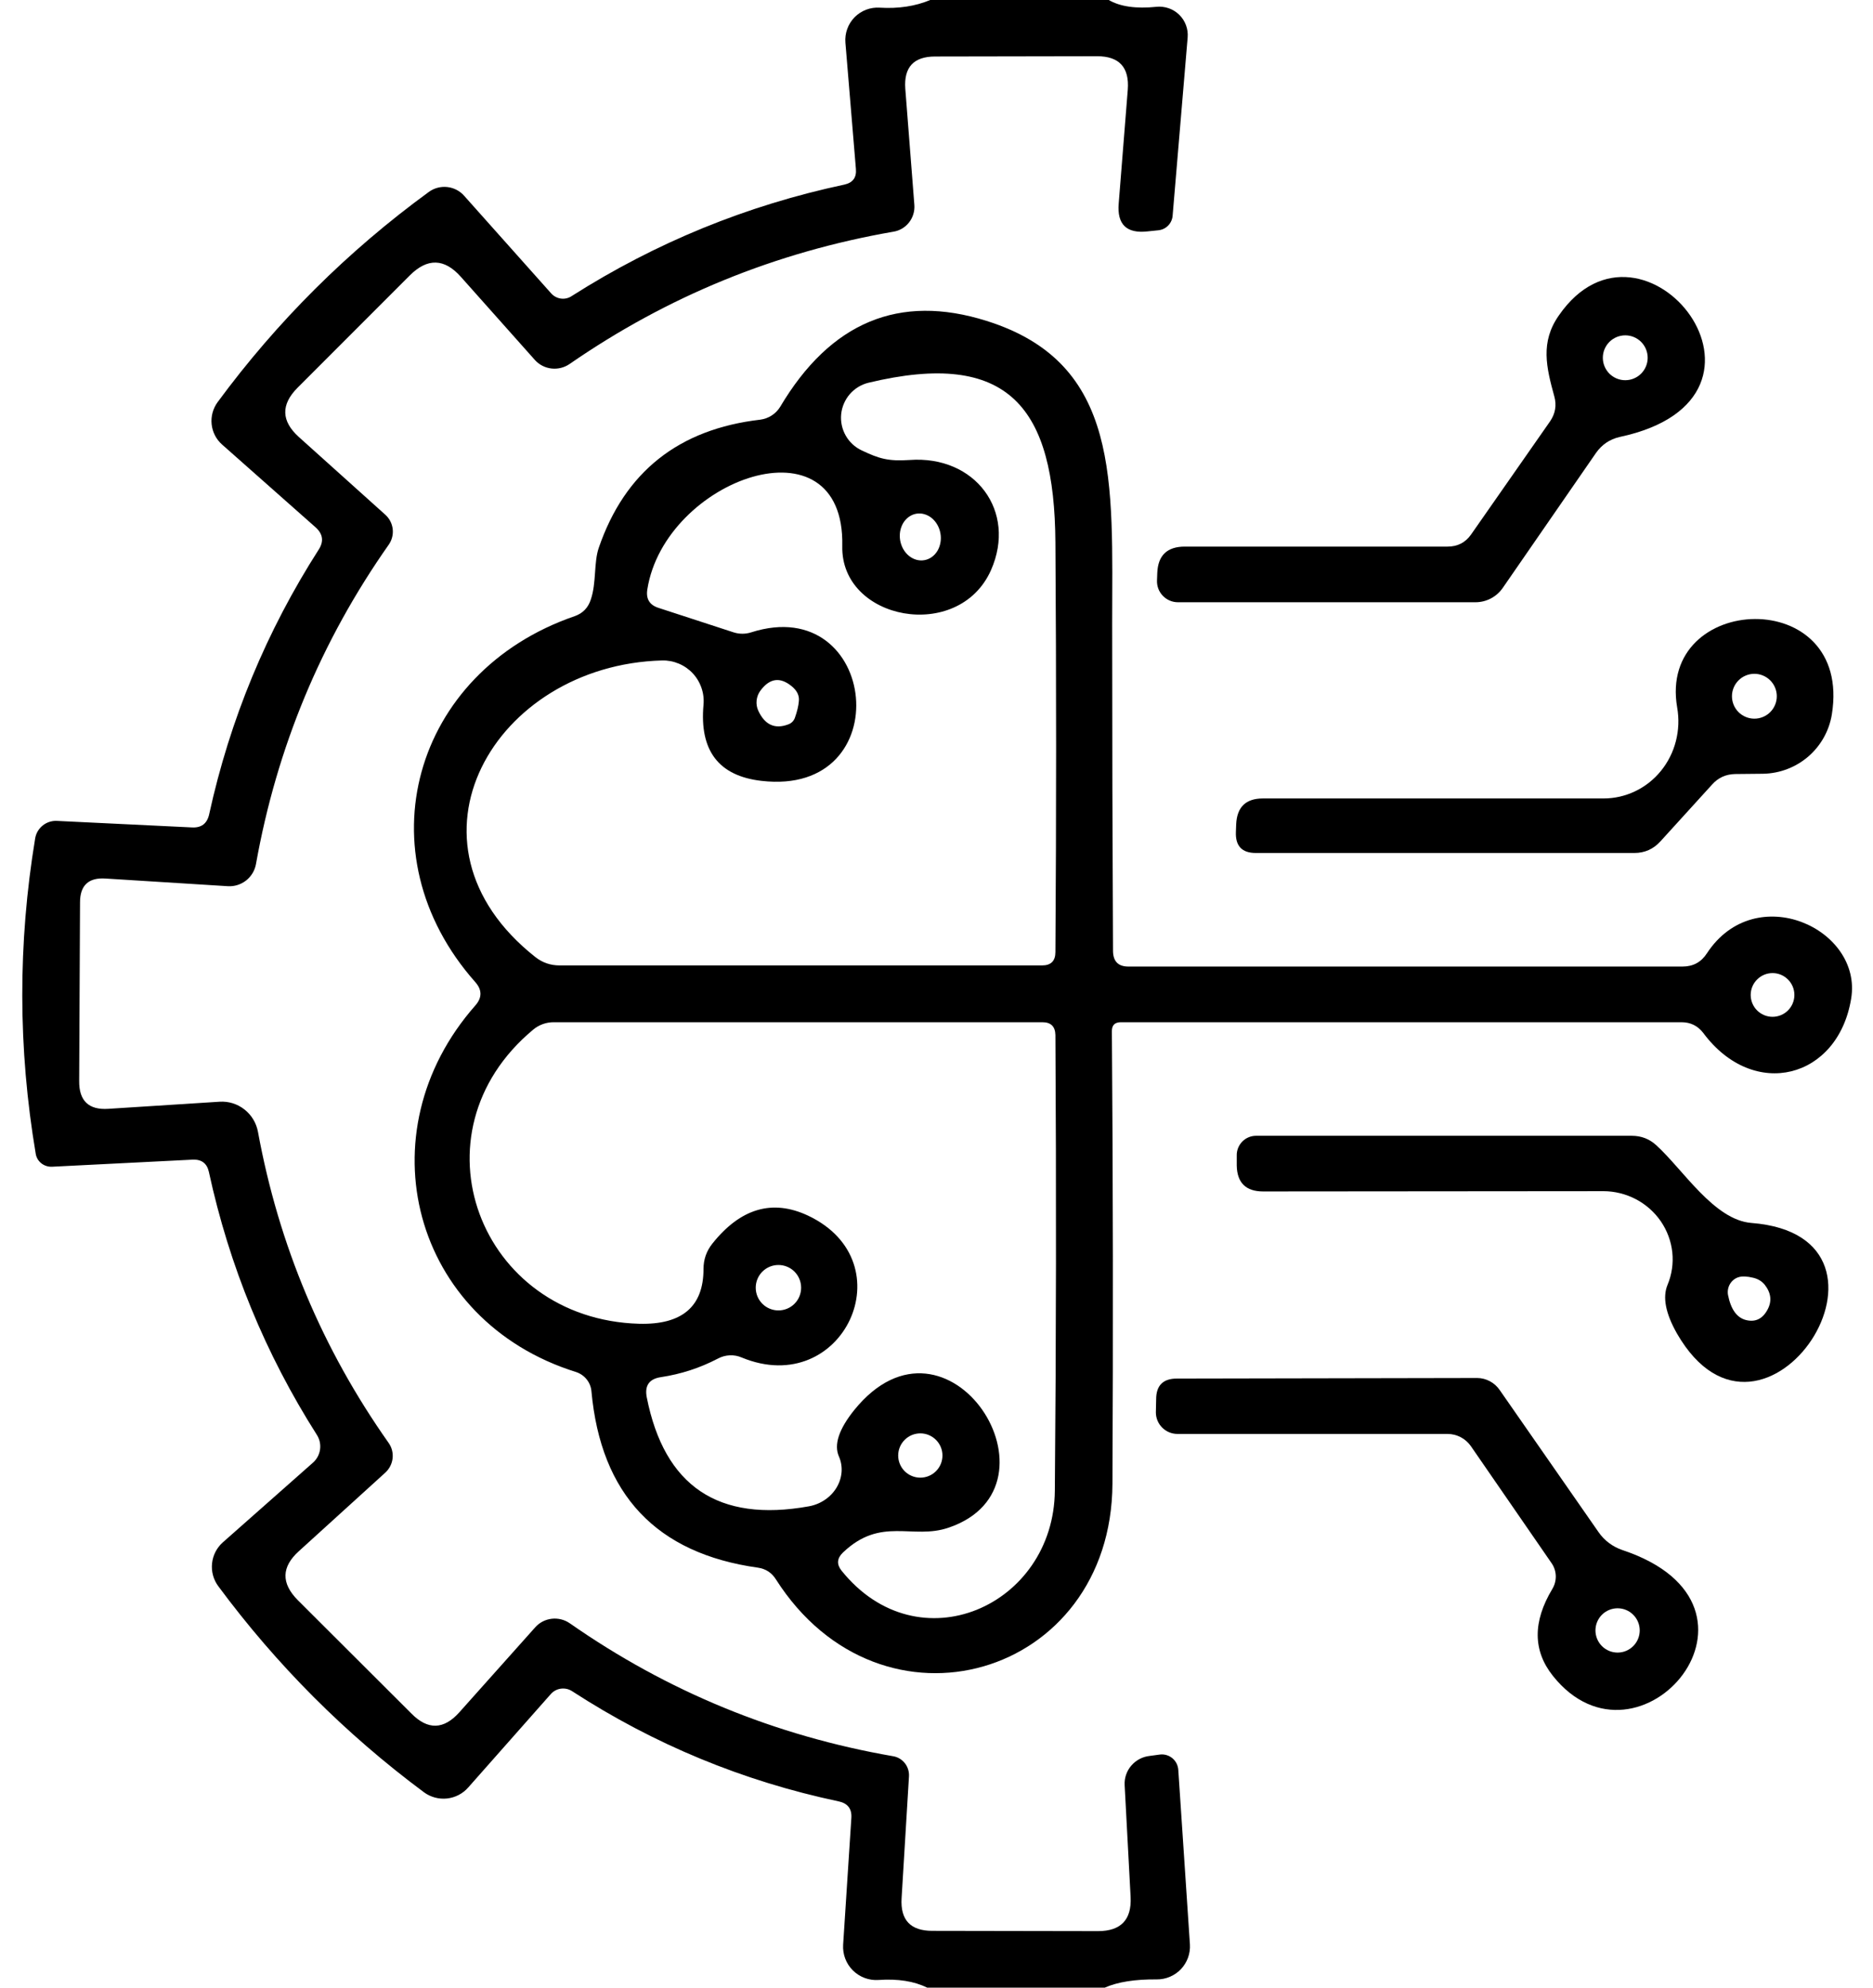 <svg width="66" height="70" viewBox="0 0 66 70" fill="none" xmlns="http://www.w3.org/2000/svg">
<g clip-path="url(#clip0_14_55)">
<path d="M32.78 0H39.07C39.47 0.233 40.03 0.313 40.75 0.24C40.896 0.225 41.044 0.242 41.184 0.291C41.322 0.339 41.449 0.418 41.554 0.521C41.659 0.624 41.74 0.749 41.791 0.887C41.843 1.026 41.862 1.173 41.85 1.32L41.32 7.6C41.309 7.73 41.253 7.852 41.162 7.945C41.071 8.038 40.95 8.096 40.82 8.11L40.43 8.15C39.697 8.23 39.36 7.903 39.42 7.17L39.74 3.16C39.8 2.373 39.44 1.98 38.66 1.98L32.95 1.99C32.197 1.99 31.847 2.367 31.9 3.12L32.22 7.22C32.236 7.442 32.168 7.662 32.031 7.836C31.894 8.01 31.698 8.126 31.48 8.16C27.327 8.88 23.523 10.433 20.07 12.82C19.882 12.948 19.656 13.004 19.431 12.978C19.207 12.952 19.001 12.847 18.85 12.68L16.24 9.75C15.66 9.097 15.06 9.08 14.44 9.7L10.48 13.66C9.893 14.253 9.91 14.83 10.53 15.39L13.58 18.13C13.724 18.261 13.816 18.439 13.838 18.632C13.86 18.826 13.811 19.02 13.7 19.18C11.313 22.573 9.753 26.323 9.02 30.43C8.979 30.659 8.855 30.864 8.673 31.008C8.491 31.151 8.262 31.224 8.03 31.21L3.72 30.94C3.12 30.9 2.82 31.18 2.82 31.78L2.79 38.07C2.783 38.77 3.127 39.097 3.82 39.05L7.74 38.8C8.054 38.78 8.365 38.877 8.614 39.073C8.863 39.268 9.032 39.548 9.09 39.86C9.823 43.853 11.357 47.503 13.69 50.81C13.803 50.967 13.855 51.16 13.835 51.353C13.814 51.547 13.724 51.727 13.58 51.86L10.53 54.63C9.917 55.183 9.903 55.757 10.49 56.35L14.5 60.35C15.073 60.93 15.633 60.917 16.18 60.31L18.86 57.31C19.009 57.142 19.216 57.035 19.441 57.009C19.666 56.983 19.893 57.04 20.08 57.17C23.52 59.57 27.317 61.13 31.47 61.85C31.634 61.877 31.781 61.964 31.885 62.095C31.988 62.227 32.04 62.392 32.03 62.56L31.77 66.85C31.723 67.617 32.083 68 32.85 68L38.69 68.01C39.497 68.01 39.88 67.61 39.84 66.81L39.63 62.87C39.616 62.62 39.699 62.373 39.863 62.182C40.027 61.99 40.258 61.868 40.51 61.84L40.88 61.79C40.958 61.782 41.036 61.789 41.111 61.812C41.186 61.835 41.255 61.873 41.315 61.923C41.375 61.974 41.424 62.036 41.459 62.106C41.494 62.176 41.515 62.252 41.52 62.33L41.93 68.48C41.94 68.639 41.916 68.798 41.862 68.948C41.807 69.097 41.722 69.234 41.613 69.35C41.503 69.465 41.37 69.556 41.224 69.618C41.077 69.68 40.919 69.712 40.76 69.71C39.993 69.703 39.383 69.8 38.93 70H32.67C32.21 69.773 31.64 69.683 30.96 69.73C30.794 69.742 30.627 69.718 30.471 69.66C30.314 69.602 30.172 69.511 30.054 69.394C29.935 69.276 29.843 69.135 29.784 68.979C29.725 68.823 29.7 68.656 29.71 68.49L30 64.02C30.02 63.7 29.87 63.507 29.55 63.44C26.177 62.727 23.047 61.433 20.16 59.56C20.044 59.484 19.904 59.453 19.766 59.471C19.629 59.489 19.502 59.556 19.41 59.66L16.5 62.95C16.308 63.169 16.042 63.307 15.753 63.339C15.464 63.37 15.174 63.292 14.94 63.12C12.167 61.06 9.75 58.64 7.69 55.86C7.52 55.63 7.442 55.344 7.472 55.059C7.502 54.774 7.636 54.511 7.85 54.32L11.03 51.51C11.164 51.391 11.252 51.228 11.277 51.051C11.303 50.873 11.265 50.692 11.17 50.54C9.35 47.68 8.08 44.59 7.36 41.27C7.293 40.97 7.103 40.827 6.79 40.84L1.83 41.09C1.694 41.095 1.561 41.052 1.456 40.969C1.351 40.886 1.282 40.769 1.26 40.64C0.633 36.933 0.627 33.227 1.24 29.52C1.271 29.343 1.366 29.184 1.505 29.072C1.645 28.96 1.821 28.902 2 28.91L6.76 29.14C7.093 29.16 7.297 29.007 7.37 28.68C8.103 25.333 9.393 22.22 11.24 19.34C11.413 19.06 11.377 18.807 11.13 18.58L7.83 15.66C7.62 15.477 7.488 15.222 7.458 14.944C7.428 14.666 7.504 14.386 7.67 14.16C9.77 11.313 12.25 8.847 15.11 6.76C15.298 6.623 15.531 6.561 15.762 6.587C15.994 6.613 16.207 6.724 16.36 6.9L19.42 10.33C19.509 10.431 19.631 10.496 19.764 10.515C19.896 10.533 20.03 10.503 20.14 10.43C23.107 8.543 26.313 7.233 29.76 6.5C30.053 6.433 30.187 6.25 30.16 5.95L29.79 1.5C29.777 1.337 29.799 1.173 29.855 1.019C29.91 0.865 29.999 0.725 30.113 0.608C30.228 0.491 30.367 0.401 30.52 0.342C30.673 0.284 30.837 0.259 31 0.27C31.66 0.31 32.253 0.22 32.78 0Z" fill="black"/>
<path d="M54.77 13.96C54.49 12.94 54.27 12.05 54.93 11.11C57.9 6.81 63.6 14 57.07 15.39C56.723 15.47 56.447 15.657 56.24 15.95L52.95 20.71C52.842 20.864 52.698 20.991 52.531 21.078C52.364 21.165 52.178 21.21 51.99 21.21H41.51C41.409 21.21 41.31 21.19 41.217 21.15C41.125 21.11 41.041 21.052 40.972 20.979C40.903 20.906 40.849 20.82 40.814 20.726C40.78 20.631 40.765 20.53 40.77 20.43L40.78 20.17C40.807 19.557 41.13 19.25 41.75 19.25H51.01C51.363 19.25 51.64 19.107 51.84 18.82L54.62 14.84C54.807 14.567 54.857 14.273 54.77 13.96ZM58.06 12.6C58.06 12.39 57.977 12.19 57.829 12.041C57.681 11.893 57.48 11.81 57.27 11.81C57.166 11.81 57.063 11.831 56.968 11.87C56.872 11.91 56.785 11.968 56.711 12.041C56.638 12.115 56.58 12.202 56.54 12.298C56.5 12.393 56.48 12.496 56.48 12.6C56.48 12.704 56.5 12.806 56.54 12.902C56.58 12.998 56.638 13.085 56.711 13.159C56.785 13.232 56.872 13.29 56.968 13.33C57.063 13.37 57.166 13.39 57.27 13.39C57.374 13.39 57.477 13.37 57.572 13.33C57.668 13.29 57.755 13.232 57.829 13.159C57.902 13.085 57.96 12.998 58 12.902C58.04 12.806 58.06 12.704 58.06 12.6Z" fill="black"/>
<path d="M39.76 34.04H59.29C59.663 34.04 59.95 33.883 60.15 33.57C61.86 30.97 65.64 32.71 65.23 35.17C64.77 37.99 61.8 38.77 60.02 36.38C59.827 36.127 59.57 36 59.25 36H39.5C39.287 36 39.18 36.103 39.18 36.31C39.22 41.603 39.227 46.917 39.2 52.25C39.17 59.08 31.06 61.46 27.34 55.62C27.193 55.387 26.983 55.25 26.71 55.21C23.13 54.71 21.173 52.637 20.84 48.99C20.826 48.839 20.767 48.695 20.671 48.576C20.575 48.457 20.446 48.368 20.3 48.32C14.53 46.52 12.79 39.9 16.75 35.41C16.99 35.137 16.99 34.863 16.75 34.59C12.73 30.06 14.55 23.66 20.25 21.7C20.537 21.6 20.727 21.403 20.82 21.11C21.02 20.52 20.92 19.81 21.1 19.29C22.02 16.617 23.917 15.113 26.79 14.78C26.934 14.761 27.071 14.711 27.192 14.633C27.313 14.555 27.415 14.452 27.49 14.33C29.263 11.343 31.687 10.333 34.76 11.3C39.52 12.79 39.19 16.99 39.19 21.97C39.19 25.81 39.2 29.653 39.22 33.5C39.227 33.86 39.407 34.04 39.76 34.04ZM26.47 22.27C30.95 20.84 31.71 28.07 26.83 27.5C25.323 27.327 24.643 26.433 24.79 24.82C24.808 24.619 24.784 24.416 24.718 24.226C24.653 24.035 24.548 23.86 24.41 23.712C24.272 23.565 24.105 23.449 23.918 23.371C23.732 23.293 23.532 23.255 23.33 23.26C17.42 23.42 13.76 29.68 18.87 33.71C19.117 33.903 19.4 34 19.72 34H36.72C37.033 34 37.19 33.843 37.19 33.53C37.223 28.723 37.223 23.917 37.19 19.11C37.16 14.36 35.56 12.29 30.6 13.48C30.346 13.543 30.117 13.683 29.945 13.881C29.774 14.079 29.668 14.325 29.641 14.585C29.615 14.846 29.67 15.108 29.799 15.337C29.927 15.565 30.123 15.748 30.36 15.86C30.97 16.15 31.29 16.25 32.05 16.2C34.36 16.03 35.84 18 34.92 20.08C33.78 22.64 29.62 21.85 29.68 19.23C29.78 14.59 23.42 16.87 22.81 20.76C22.757 21.093 22.89 21.31 23.21 21.41L25.85 22.27C26.052 22.335 26.268 22.335 26.47 22.27ZM32.571 19.728C32.664 19.712 32.753 19.675 32.832 19.619C32.911 19.563 32.979 19.489 33.032 19.402C33.084 19.314 33.121 19.215 33.139 19.11C33.158 19.004 33.158 18.895 33.139 18.788C33.121 18.68 33.084 18.577 33.031 18.484C32.979 18.391 32.911 18.31 32.832 18.245C32.753 18.18 32.664 18.134 32.571 18.108C32.478 18.081 32.382 18.076 32.289 18.092C32.196 18.108 32.107 18.145 32.028 18.201C31.949 18.257 31.881 18.331 31.828 18.418C31.776 18.506 31.739 18.605 31.72 18.71C31.702 18.816 31.702 18.925 31.72 19.033C31.739 19.14 31.776 19.243 31.828 19.336C31.881 19.429 31.949 19.511 32.028 19.575C32.107 19.64 32.196 19.686 32.289 19.713C32.382 19.739 32.478 19.744 32.571 19.728ZM28.01 25.28C28.09 25.053 28.137 24.857 28.15 24.69C28.17 24.497 28.087 24.323 27.9 24.17C27.487 23.83 27.117 23.883 26.79 24.33C26.718 24.43 26.673 24.548 26.661 24.671C26.648 24.794 26.669 24.918 26.72 25.03C26.953 25.53 27.307 25.69 27.78 25.51C27.833 25.491 27.881 25.461 27.921 25.421C27.961 25.381 27.991 25.333 28.01 25.28ZM63.23 35.04C63.23 34.836 63.149 34.64 63.004 34.496C62.86 34.351 62.664 34.27 62.46 34.27C62.256 34.27 62.06 34.351 61.916 34.496C61.771 34.64 61.69 34.836 61.69 35.04C61.69 35.244 61.771 35.44 61.916 35.585C62.06 35.729 62.256 35.81 62.46 35.81C62.664 35.81 62.86 35.729 63.004 35.585C63.149 35.44 63.23 35.244 63.23 35.04ZM30.1 49.66C33.41 45.57 37.71 52.34 33.43 53.8C32.15 54.24 31.05 53.39 29.7 54.68C29.493 54.88 29.477 55.09 29.65 55.31C32.36 58.69 37.14 56.56 37.17 52.49C37.217 47.183 37.223 41.837 37.19 36.45C37.183 36.15 37.03 36 36.73 36H19.51C19.245 36 18.991 36.092 18.79 36.26C14.4 39.91 16.89 46.46 22.52 46.62C24.033 46.66 24.79 46.017 24.79 44.69C24.79 44.357 24.893 44.06 25.1 43.8C26.093 42.553 27.217 42.223 28.47 42.81C31.95 44.45 29.71 49.28 26.14 47.81C26.006 47.751 25.86 47.724 25.712 47.731C25.565 47.738 25.42 47.779 25.29 47.85C24.663 48.177 23.997 48.393 23.29 48.5C22.877 48.56 22.71 48.797 22.79 49.21C23.41 52.343 25.313 53.623 28.5 53.05C28.703 53.014 28.896 52.936 29.065 52.822C29.235 52.708 29.376 52.56 29.478 52.391C29.58 52.221 29.64 52.034 29.655 51.843C29.669 51.653 29.637 51.464 29.56 51.29C29.38 50.877 29.56 50.333 30.1 49.66ZM28.23 45.35C28.23 45.138 28.146 44.934 27.996 44.784C27.846 44.634 27.642 44.55 27.43 44.55C27.218 44.55 27.014 44.634 26.864 44.784C26.714 44.934 26.63 45.138 26.63 45.35C26.63 45.562 26.714 45.766 26.864 45.916C27.014 46.066 27.218 46.15 27.43 46.15C27.642 46.15 27.846 46.066 27.996 45.916C28.146 45.766 28.23 45.562 28.23 45.35ZM33.21 51.26C33.21 51.158 33.19 51.056 33.151 50.962C33.111 50.867 33.054 50.781 32.981 50.709C32.909 50.636 32.823 50.579 32.728 50.539C32.634 50.5 32.532 50.48 32.43 50.48C32.328 50.48 32.226 50.5 32.132 50.539C32.037 50.579 31.951 50.636 31.878 50.709C31.806 50.781 31.748 50.867 31.709 50.962C31.67 51.056 31.65 51.158 31.65 51.26C31.65 51.467 31.732 51.665 31.878 51.812C32.025 51.958 32.223 52.04 32.43 52.04C32.637 52.04 32.835 51.958 32.981 51.812C33.128 51.665 33.21 51.467 33.21 51.26Z" fill="black"/>
<path d="M59.1 24.92C58.4 20.87 65.29 20.57 64.55 25.16C64.456 25.736 64.163 26.26 63.721 26.642C63.278 27.024 62.715 27.239 62.13 27.25L61.14 27.26C60.813 27.267 60.543 27.39 60.33 27.63L58.51 29.63C58.263 29.903 57.957 30.04 57.59 30.04H44.25C43.763 30.04 43.53 29.793 43.55 29.3L43.56 29.03C43.587 28.423 43.9 28.12 44.5 28.12H56.5C56.887 28.121 57.27 28.034 57.62 27.866C57.97 27.699 58.28 27.454 58.528 27.149C58.776 26.843 58.956 26.486 59.054 26.101C59.153 25.716 59.169 25.313 59.1 24.92ZM62.61 24.52C62.61 24.311 62.527 24.11 62.379 23.962C62.23 23.813 62.029 23.73 61.82 23.73C61.611 23.73 61.41 23.813 61.261 23.962C61.113 24.11 61.03 24.311 61.03 24.52C61.03 24.73 61.113 24.93 61.261 25.079C61.41 25.227 61.611 25.31 61.82 25.31C62.029 25.31 62.23 25.227 62.379 25.079C62.527 24.93 62.61 24.73 62.61 24.52Z" fill="black"/>
<path d="M58.76 45.25C58.911 44.889 58.969 44.495 58.928 44.105C58.886 43.715 58.748 43.341 58.525 43.014C58.301 42.688 57.999 42.42 57.646 42.234C57.293 42.049 56.899 41.951 56.5 41.95L44.51 41.96C43.903 41.96 43.593 41.657 43.58 41.05V40.7C43.577 40.609 43.593 40.519 43.626 40.434C43.659 40.349 43.709 40.272 43.772 40.206C43.835 40.141 43.911 40.089 43.995 40.054C44.079 40.018 44.169 40 44.26 40H57.5C57.833 40 58.12 40.11 58.36 40.33C59.31 41.19 60.4 42.97 61.72 43.07C67.81 43.55 62.15 52.27 59.09 46.96C58.69 46.253 58.58 45.683 58.76 45.25ZM60.89 45.6C60.99 46.113 61.203 46.41 61.53 46.49C61.863 46.57 62.117 46.443 62.29 46.11C62.443 45.817 62.407 45.527 62.18 45.24C62.08 45.12 61.947 45.04 61.78 45C61.56 44.947 61.387 44.94 61.26 44.98C61.136 45.019 61.03 45.103 60.962 45.217C60.894 45.331 60.868 45.467 60.89 45.6Z" fill="black"/>
<path d="M54.68 55.06L51.83 50.93C51.737 50.797 51.614 50.689 51.471 50.614C51.329 50.54 51.17 50.5 51.01 50.5H41.49C41.288 50.5 41.095 50.42 40.953 50.277C40.81 50.135 40.73 49.942 40.73 49.74L40.74 49.28C40.74 48.793 40.983 48.55 41.47 48.55L52.05 48.53C52.207 48.53 52.362 48.57 52.501 48.645C52.641 48.719 52.761 48.828 52.85 48.96L56.33 53.96C56.531 54.252 56.826 54.473 57.17 54.59C63.09 56.56 57.75 62.82 54.72 59.02C54.013 58.133 54.007 57.113 54.7 55.96C54.783 55.823 54.825 55.665 54.822 55.505C54.818 55.346 54.769 55.191 54.68 55.06ZM57.78 57.42C57.78 57.213 57.698 57.015 57.551 56.868C57.405 56.722 57.207 56.64 57 56.64C56.793 56.64 56.595 56.722 56.448 56.868C56.302 57.015 56.22 57.213 56.22 57.42C56.22 57.627 56.302 57.825 56.448 57.972C56.595 58.118 56.793 58.2 57 58.2C57.207 58.2 57.405 58.118 57.551 57.972C57.698 57.825 57.78 57.627 57.78 57.42Z" fill="black"/>
</g>
<defs>
<clipPath id="clip0_14_55">
<rect width="66" height="70" fill="white"/>
</clipPath>
</defs>
</svg>

